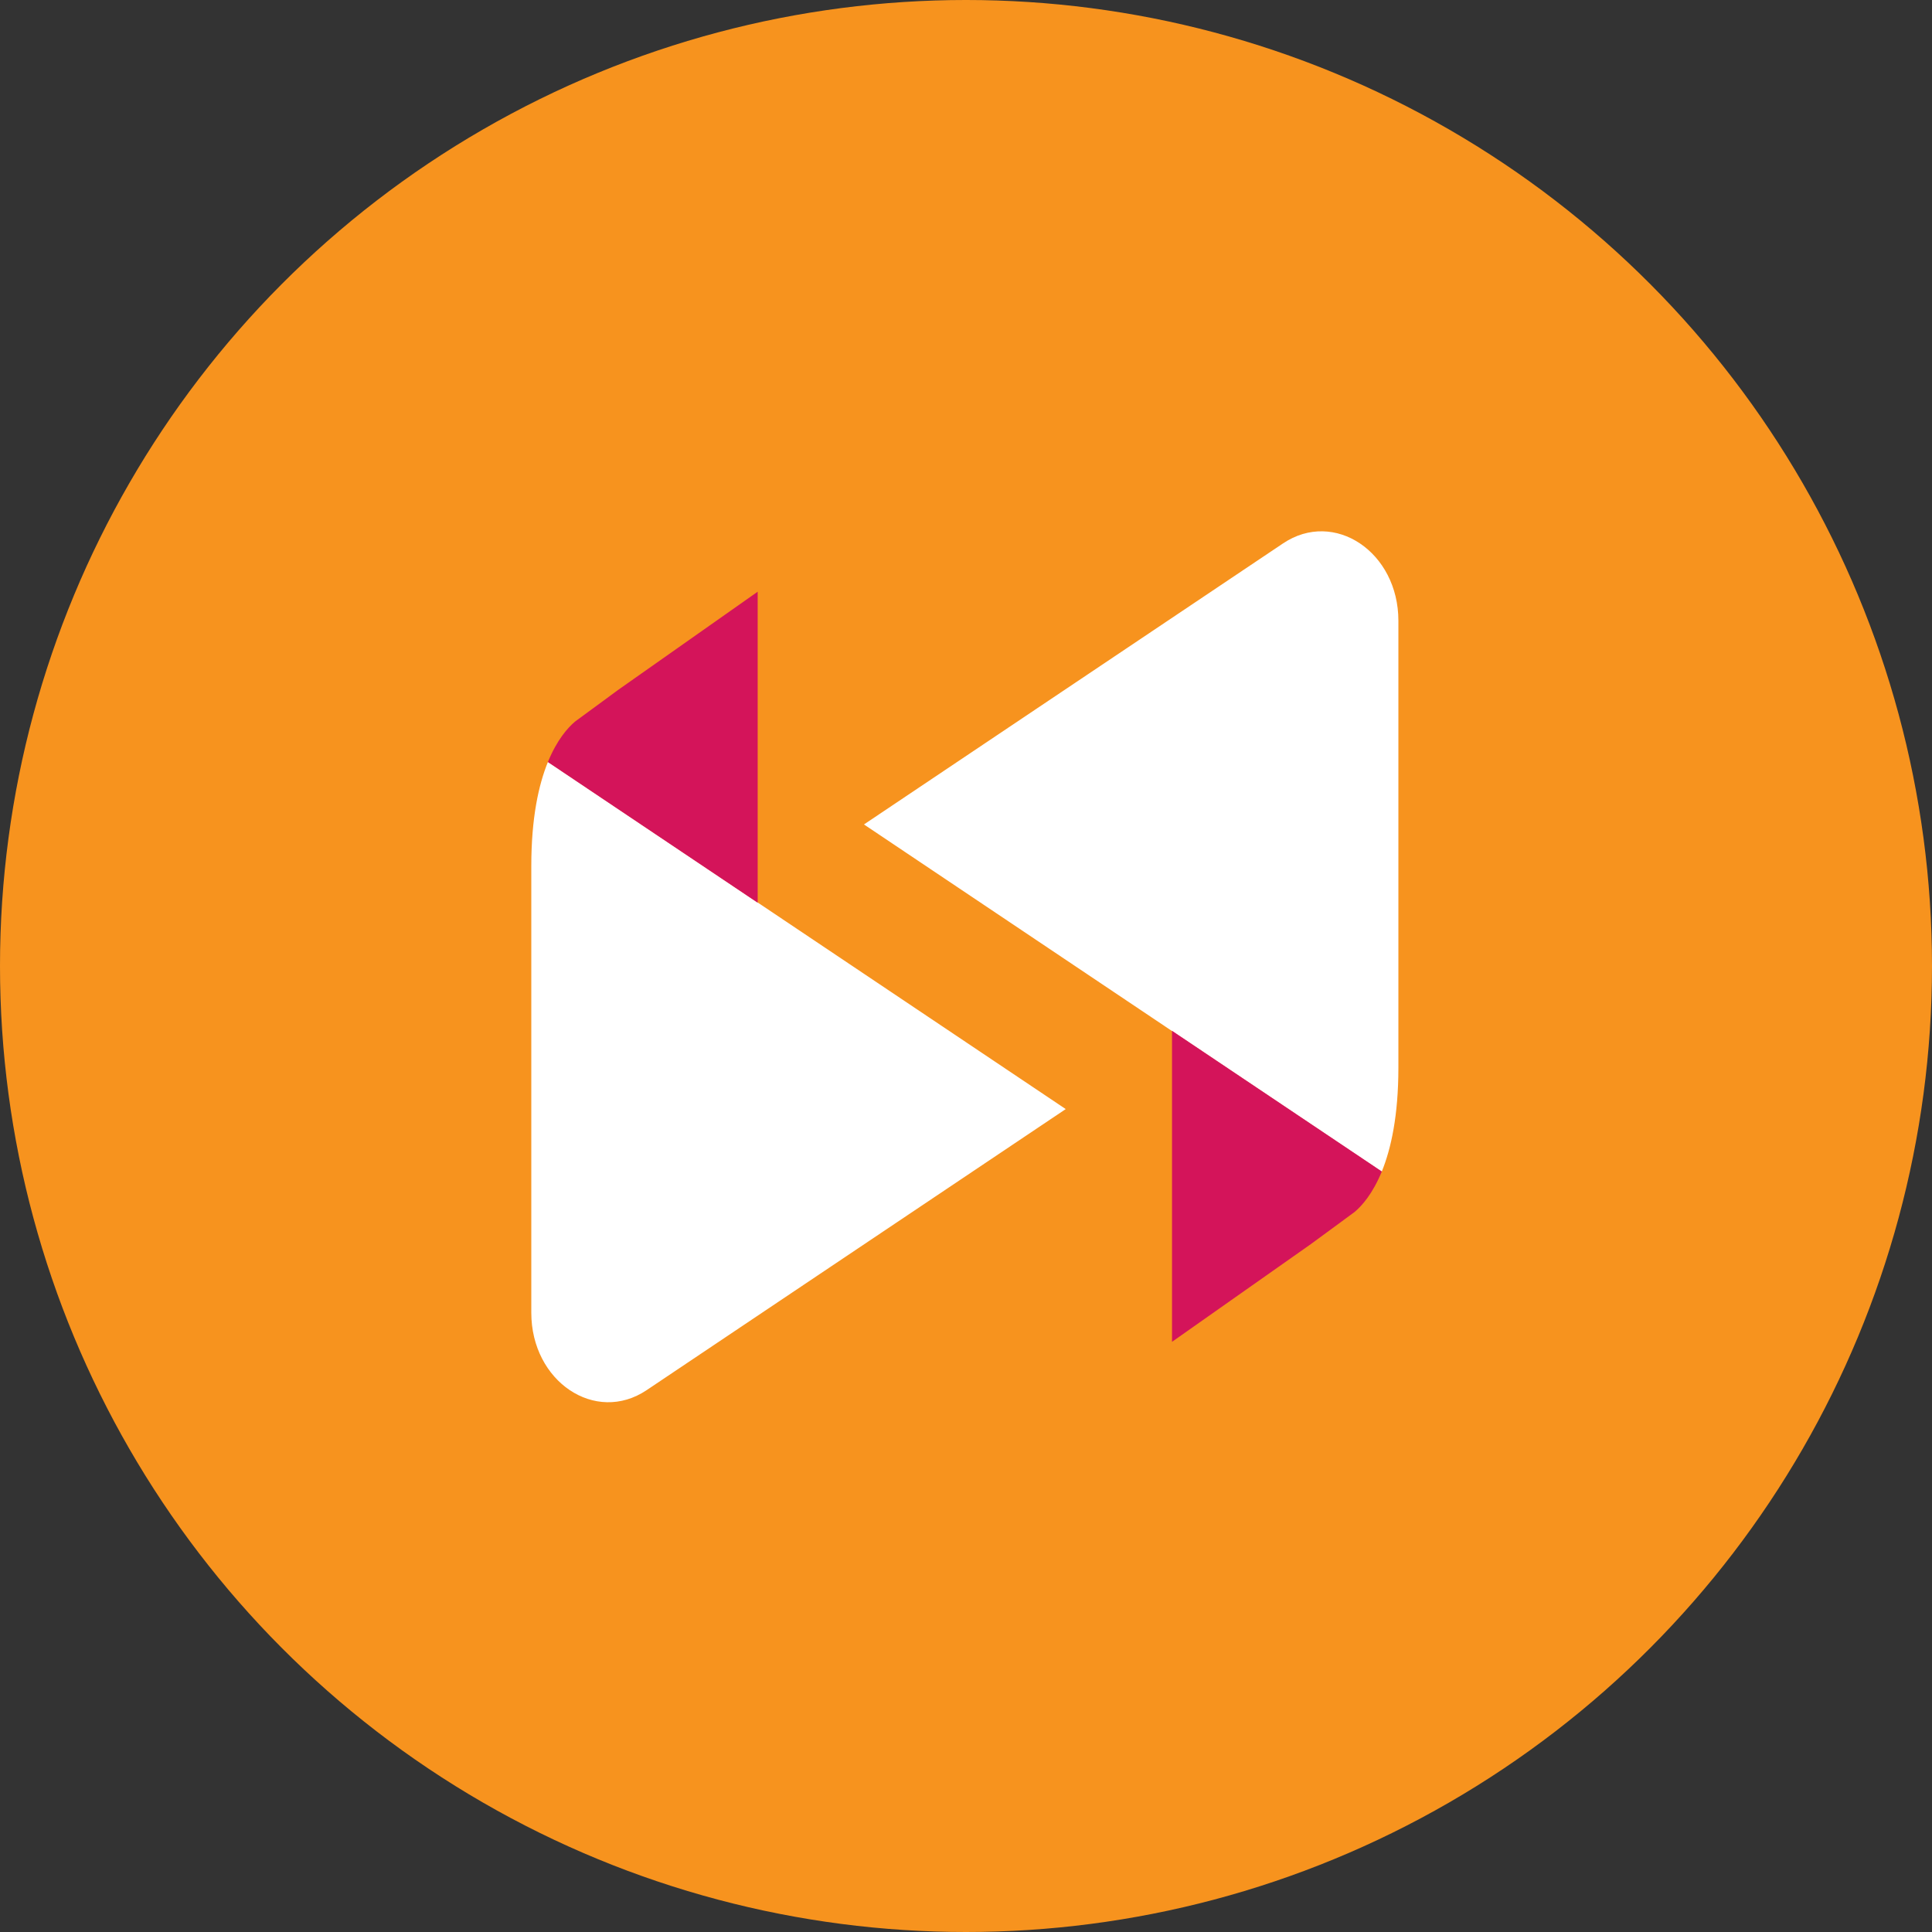 <svg width="200" height="200" viewBox="0 0 200 200" fill="none" xmlns="http://www.w3.org/2000/svg">
<rect x="0" y="0" width="200" height="200" fill="#333333" stroke="none"/>
<circle cx="100" cy="100" r="100" fill="#F7931E"/>
<path d="M110.324 114.812L66.942 143.906C61.635 147.466 55 143.016 55 135.895V89.646C55 84.667 55.761 81.236 56.716 78.888C56.721 78.876 56.727 78.869 56.727 78.863L78.434 93.426L110.324 114.812Z" fill="white"/>
<path d="M78.434 61.253V93.452L56.716 78.888C56.721 78.876 56.727 78.869 56.727 78.863C57.659 76.593 58.764 75.341 59.53 74.696L64.019 71.398L78.434 61.253Z" fill="#D4145A"/>
<path d="M89.437 85.347L132.819 56.253C138.126 52.693 144.761 57.143 144.761 64.263L144.761 110.513C144.761 115.492 144 118.923 143.045 121.27C143.04 121.283 143.034 121.29 143.034 121.296L121.327 106.733L89.437 85.347Z" fill="white"/>
<path d="M121.326 138.906L121.326 106.707L143.045 121.27C143.039 121.283 143.034 121.29 143.034 121.296C142.101 123.566 140.997 124.817 140.23 125.462L135.741 128.76L121.326 138.906Z" fill="#D4145A"/>
</svg>
